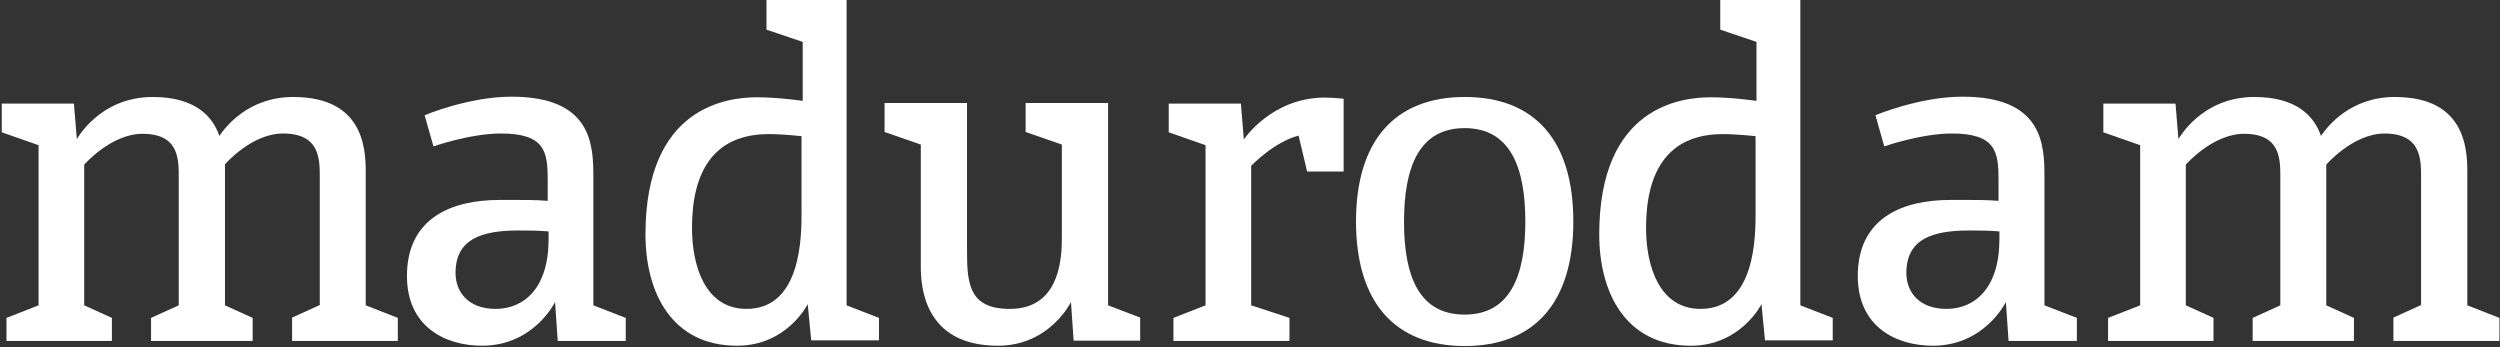 <svg width="180" height="25" viewBox="0 0 180 25" fill="none" xmlns="http://www.w3.org/2000/svg">
<rect x="0" y="0" width="180" height="25" fill="#333333" stroke="none"/>
<g id="Logo Madurodam Wit" clip-path="url(#clip0_0_441)">
<g id="Madurodam">
<path id="Path" d="M21.032 24.526V22.866L23.024 21.961V12.866C23.024 11.53 23.088 9.612 20.374 9.612C18.106 9.612 16.198 11.832 16.198 11.832V21.983L18.191 22.888V24.547H10.876V22.888L12.869 21.983V12.888C12.869 11.552 12.954 9.634 10.261 9.634C7.993 9.634 6.063 11.854 6.063 11.854V21.983L8.056 22.888V24.547H0.466V22.888L2.777 21.983V10.453L0.127 9.526V7.457H5.321L5.533 10.022C5.533 10.022 7.166 6.983 11.003 6.983C14.035 6.983 15.307 8.362 15.795 9.785C16.261 9.095 17.915 6.983 21.116 6.983C26.544 6.983 26.332 11.272 26.332 12.737V21.983L28.643 22.888V24.547H21.032V24.526Z" fill="white"/>
<path id="Shape" fill-rule="evenodd" clip-rule="evenodd" d="M39.965 21.746L40.156 24.526V24.547H45.053V22.888L42.721 21.983V12.759C42.721 10.453 42.636 6.961 36.827 6.961C33.732 6.961 30.573 8.297 30.573 8.297L31.209 10.539C31.209 10.539 33.859 9.612 36.064 9.612C39.244 9.612 39.435 10.927 39.435 12.953V14.461C38.544 14.39 37.768 14.392 36.693 14.395C36.463 14.396 36.219 14.396 35.958 14.396C32.523 14.396 29.301 15.69 29.301 19.871C29.301 23.513 32.036 24.892 34.707 24.892C38.439 24.892 39.965 21.746 39.965 21.746ZM37.336 16.595C38.099 16.595 38.672 16.595 39.477 16.66H39.499V17.22C39.499 20.733 37.739 22.241 35.682 22.241C33.753 22.241 32.799 21.056 32.799 19.655C32.799 17.22 34.644 16.595 37.336 16.595Z" fill="white"/>
<path id="Shape_2" fill-rule="evenodd" clip-rule="evenodd" d="M58.156 21.897L58.41 24.526V24.504H63.286V22.888L60.954 21.983V0H55.187V2.134L57.795 3.017V7.263C57.795 7.263 56.035 7.004 54.53 7.004C52.41 7.004 46.474 7.629 46.474 16.875C46.474 21.056 48.361 24.892 53.067 24.892C56.672 24.892 58.156 21.897 58.156 21.897ZM55.357 9.655C56.375 9.655 57.732 9.806 57.732 9.806H57.71V15.065C57.71 15.108 57.711 15.155 57.711 15.205C57.714 16.962 57.725 22.241 53.746 22.241C50.799 22.241 49.824 19.203 49.824 16.401C49.824 12.435 51.329 9.655 55.357 9.655Z" fill="white"/>
<path id="Path_2" d="M77.301 24.526L77.11 21.746C77.11 21.746 75.583 24.892 71.852 24.892C66.509 24.892 66.297 20.582 66.297 19.181V10.409L63.69 9.504V7.414H69.626V18.125C69.626 20.474 69.817 22.241 72.7 22.241C75.626 22.241 76.453 19.871 76.453 17.22V10.409L73.845 9.504V7.414H79.781V21.983L82.092 22.866V24.526H77.301Z" fill="white"/>
<path id="Path_3" d="M94.113 12.349L93.498 9.763C91.696 10.237 90.085 11.94 90.085 11.94V21.983L92.841 22.888V24.547H84.488V22.888L86.799 21.983V10.453L84.148 9.526V7.457H89.343L89.555 10.043C89.555 10.043 91.548 7.026 95.385 7.026C96.064 7.026 96.742 7.112 96.742 7.112V12.349H94.113Z" fill="white"/>
<path id="Shape_3" fill-rule="evenodd" clip-rule="evenodd" d="M97.633 15.948C97.633 21.789 100.453 24.914 105.456 24.914C110.481 24.914 113.279 21.789 113.279 15.948C113.279 10.108 110.502 6.983 105.456 6.983C100.453 6.983 97.633 10.108 97.633 15.948ZM101.089 15.97C101.089 12.004 102.191 9.224 105.456 9.224C108.7 9.224 109.824 11.983 109.824 15.948C109.824 19.871 108.721 22.651 105.456 22.651C102.191 22.651 101.089 19.914 101.089 15.97Z" fill="white"/>
<path id="Shape_4" fill-rule="evenodd" clip-rule="evenodd" d="M126.827 21.897L127.081 24.526V24.504H131.957V22.888L129.625 21.983V0H123.858V2.134L126.466 3.017V7.263C126.466 7.263 124.706 7.004 123.201 7.004C121.081 7.004 115.145 7.629 115.145 16.875C115.145 21.056 117.031 24.892 121.738 24.892C125.342 24.892 126.827 21.897 126.827 21.897ZM124.049 9.655C125.067 9.655 126.424 9.806 126.424 9.806H126.402V15.065C126.402 15.108 126.403 15.155 126.403 15.205C126.406 16.962 126.417 22.241 122.438 22.241C119.491 22.241 118.516 19.203 118.516 16.401C118.516 12.435 120.021 9.655 124.049 9.655Z" fill="white"/>
<path id="Shape_5" fill-rule="evenodd" clip-rule="evenodd" d="M144.424 21.746L144.615 24.526V24.547H149.534V22.888L147.201 21.983V12.759C147.201 10.453 147.117 6.961 141.307 6.961C138.191 6.961 135.032 8.297 135.032 8.297L135.668 10.539C135.668 10.539 138.318 9.612 140.523 9.612C143.703 9.612 143.894 10.927 143.894 12.953V14.461C143.003 14.39 142.227 14.392 141.152 14.395C140.922 14.396 140.678 14.396 140.417 14.396C136.982 14.396 133.76 15.69 133.76 19.871C133.76 23.513 136.495 24.892 139.166 24.892C142.898 24.892 144.424 21.746 144.424 21.746ZM141.795 16.595C142.558 16.595 143.131 16.595 143.936 16.66H143.958V17.22C143.958 20.733 142.198 22.241 140.141 22.241C138.212 22.241 137.258 21.056 137.258 19.655C137.258 17.22 139.103 16.595 141.795 16.595Z" fill="white"/>
<path id="Path_4" d="M172.325 24.526V22.866L174.318 21.961V12.866C174.318 11.53 174.381 9.612 171.668 9.612C169.399 9.634 167.491 11.854 167.491 11.854V21.983L169.484 22.888V24.547H162.191V22.888L164.183 21.983V12.888C164.183 11.552 164.268 9.634 161.576 9.634C159.307 9.634 157.378 11.854 157.378 11.854V21.983L159.371 22.888V24.547H151.781V22.888L154.092 21.983V10.453L151.441 9.526V7.457H156.636L156.848 10.022C156.848 10.022 158.48 6.983 162.318 6.983C165.35 6.983 166.622 8.362 167.109 9.785C167.576 9.095 169.229 6.983 172.431 6.983C177.858 6.983 177.646 11.272 177.646 12.737V21.983L179.957 22.888V24.547H172.325V24.526Z" fill="white"/>
</g>
</g>
<defs>
<clipPath id="clip0_0_441">
<rect width="180" height="25" fill="white"/>
</clipPath>
</defs>
</svg>
